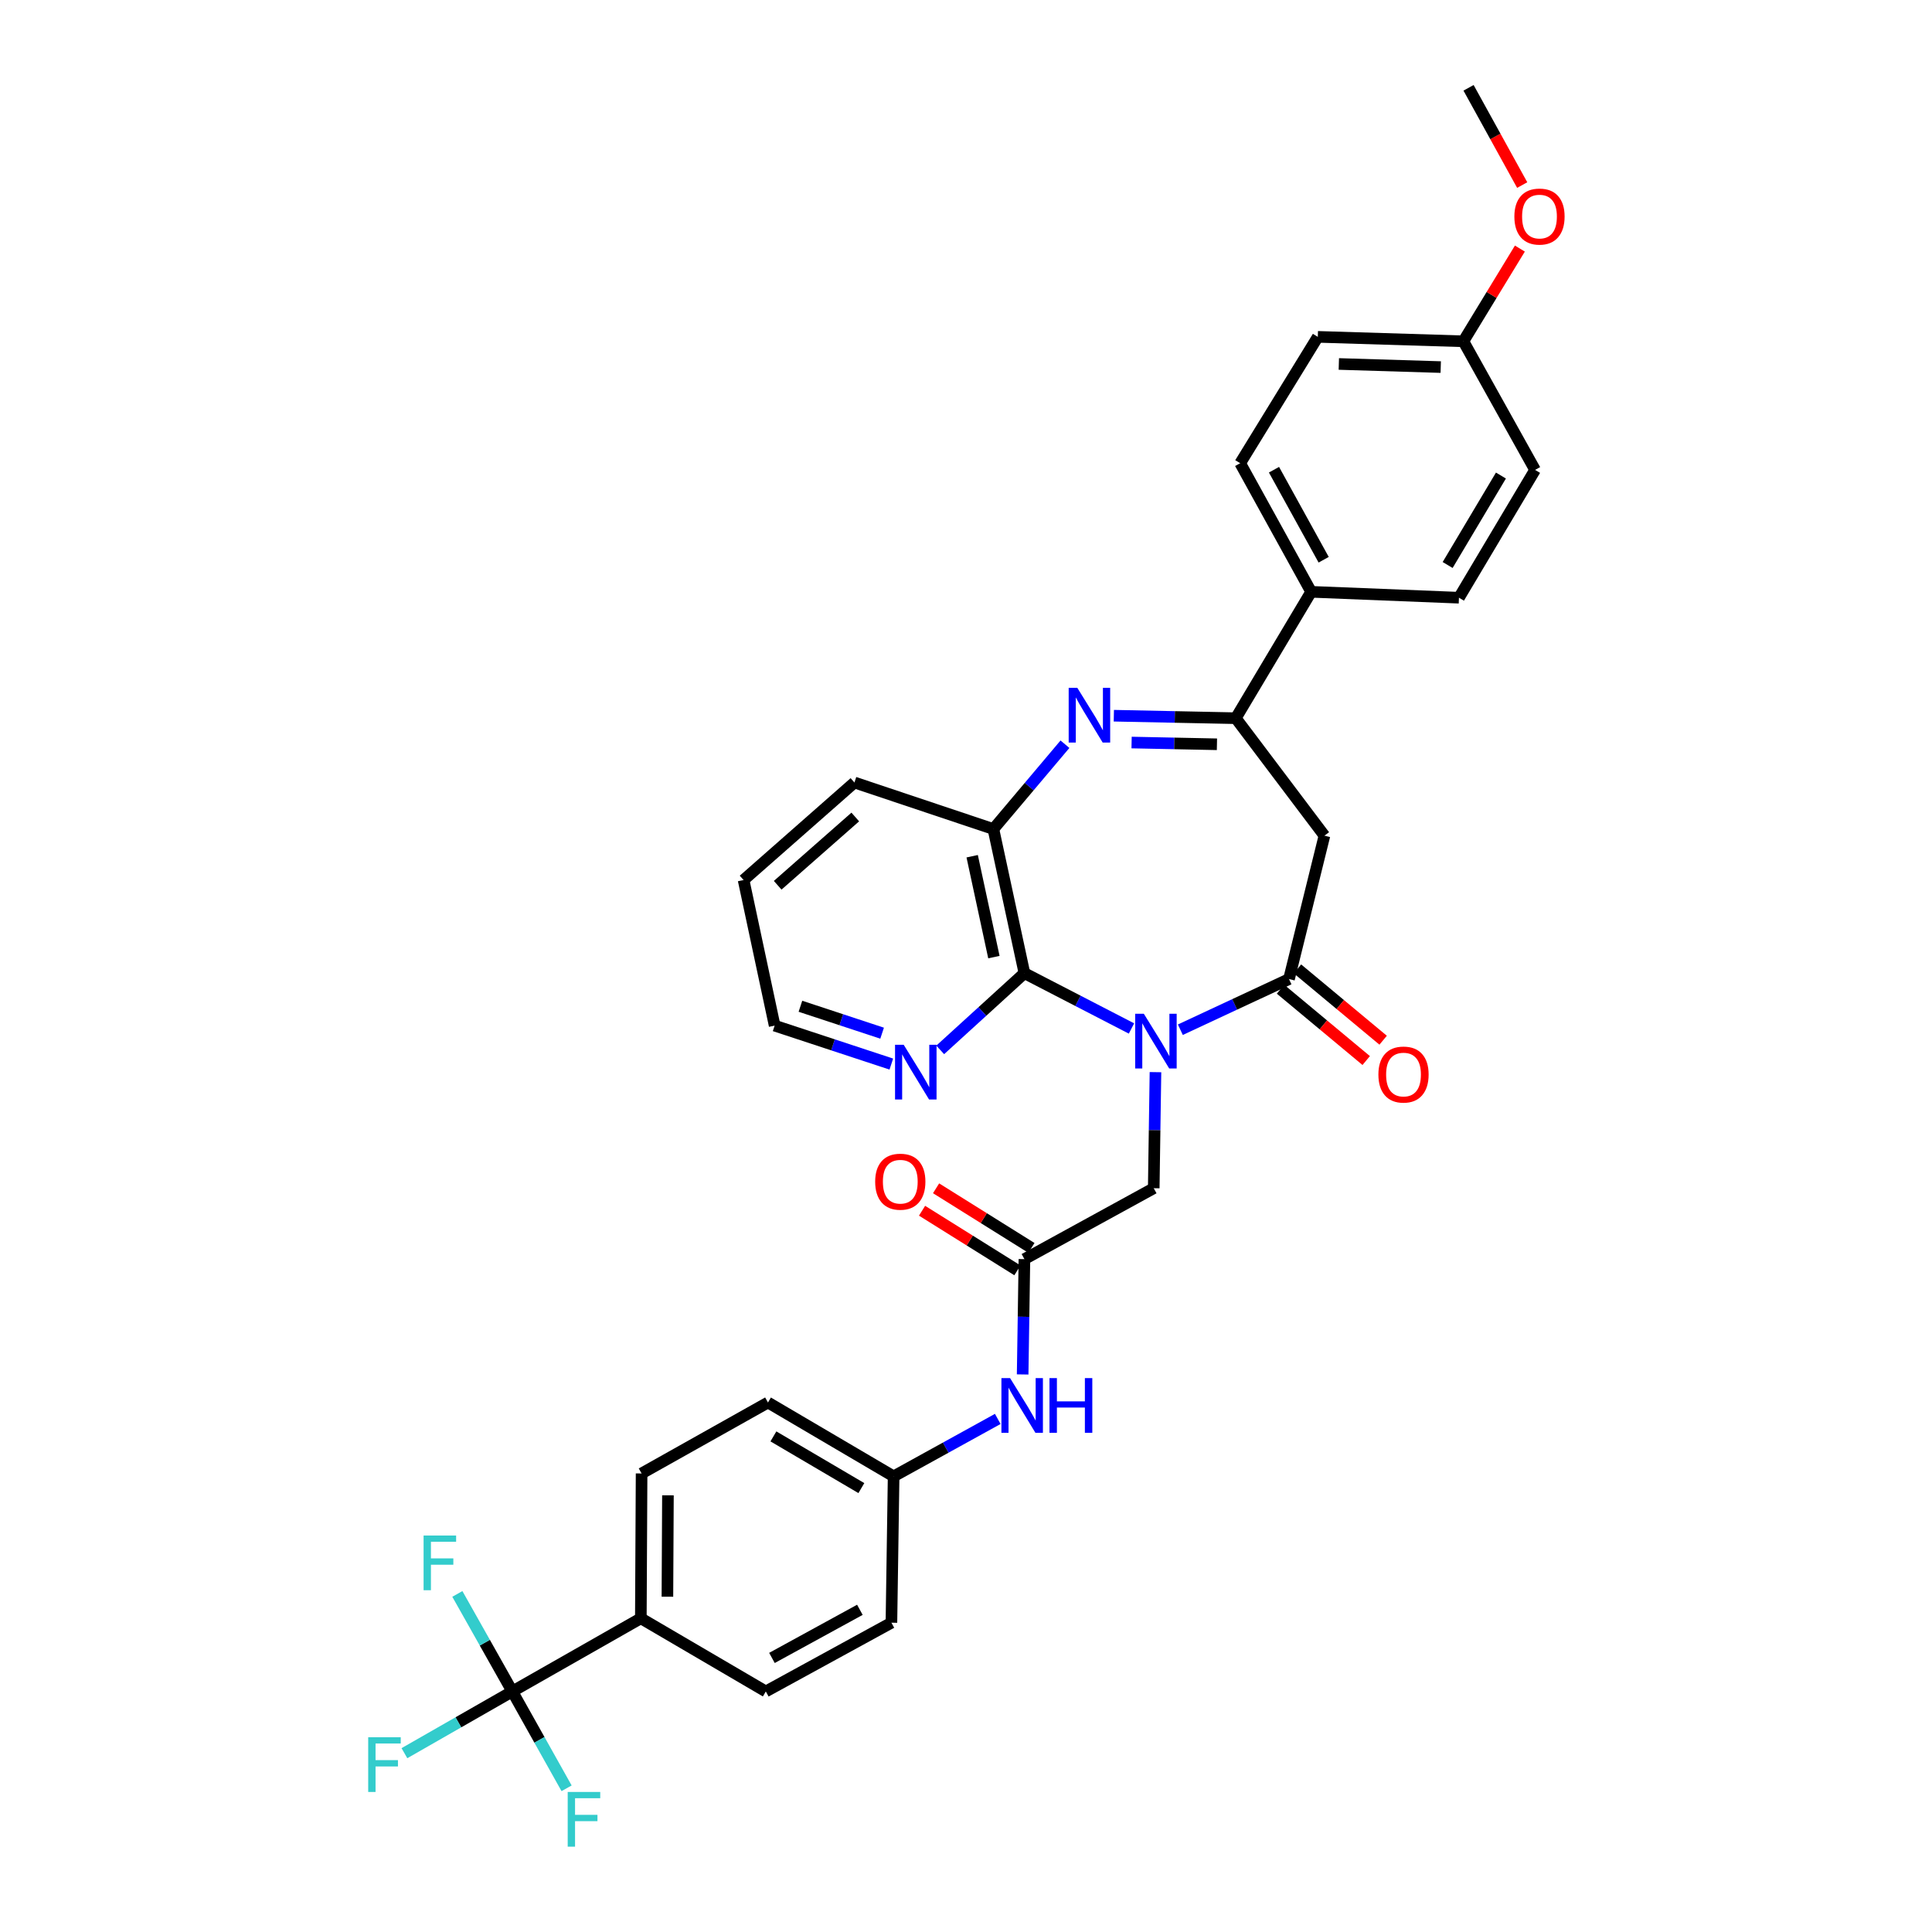 <?xml version='1.0' encoding='iso-8859-1'?>
<svg version='1.1' baseProfile='full'
              xmlns='http://www.w3.org/2000/svg'
                      xmlns:rdkit='http://www.rdkit.org/xml'
                      xmlns:xlink='http://www.w3.org/1999/xlink'
                  xml:space='preserve'
width='1000px' height='1000px' viewBox='0 0 1000 1000'>
<!-- END OF HEADER -->
<rect style='opacity:1.0;fill:#FFFFFF;stroke:none' width='1000' height='1000' x='0' y='0'> </rect>
<path class='bond-0' d='M 610.946,532.983 L 639.063,519.87' style='fill:none;fill-rule:evenodd;stroke:#0000FF;stroke-width:6px;stroke-linecap:butt;stroke-linejoin:miter;stroke-opacity:1' />
<path class='bond-0' d='M 639.063,519.87 L 667.181,506.757' style='fill:none;fill-rule:evenodd;stroke:#000000;stroke-width:6px;stroke-linecap:butt;stroke-linejoin:miter;stroke-opacity:1' />
<path class='bond-2' d='M 585.651,532.339 L 557.944,518.023' style='fill:none;fill-rule:evenodd;stroke:#0000FF;stroke-width:6px;stroke-linecap:butt;stroke-linejoin:miter;stroke-opacity:1' />
<path class='bond-2' d='M 557.944,518.023 L 530.237,503.706' style='fill:none;fill-rule:evenodd;stroke:#000000;stroke-width:6px;stroke-linecap:butt;stroke-linejoin:miter;stroke-opacity:1' />
<path class='bond-7' d='M 598.067,554.942 L 597.62,584.98' style='fill:none;fill-rule:evenodd;stroke:#0000FF;stroke-width:6px;stroke-linecap:butt;stroke-linejoin:miter;stroke-opacity:1' />
<path class='bond-7' d='M 597.62,584.98 L 597.172,615.019' style='fill:none;fill-rule:evenodd;stroke:#000000;stroke-width:6px;stroke-linecap:butt;stroke-linejoin:miter;stroke-opacity:1' />
<path class='bond-4' d='M 667.181,506.757 L 685.524,432.549' style='fill:none;fill-rule:evenodd;stroke:#000000;stroke-width:6px;stroke-linecap:butt;stroke-linejoin:miter;stroke-opacity:1' />
<path class='bond-13' d='M 662.8,512.019 L 684.973,530.478' style='fill:none;fill-rule:evenodd;stroke:#000000;stroke-width:6px;stroke-linecap:butt;stroke-linejoin:miter;stroke-opacity:1' />
<path class='bond-13' d='M 684.973,530.478 L 707.146,548.937' style='fill:none;fill-rule:evenodd;stroke:#FF0000;stroke-width:6px;stroke-linecap:butt;stroke-linejoin:miter;stroke-opacity:1' />
<path class='bond-13' d='M 671.562,501.495 L 693.735,519.954' style='fill:none;fill-rule:evenodd;stroke:#000000;stroke-width:6px;stroke-linecap:butt;stroke-linejoin:miter;stroke-opacity:1' />
<path class='bond-13' d='M 693.735,519.954 L 715.908,538.413' style='fill:none;fill-rule:evenodd;stroke:#FF0000;stroke-width:6px;stroke-linecap:butt;stroke-linejoin:miter;stroke-opacity:1' />
<path class='bond-1' d='M 551.22,385.207 L 532.699,407.158' style='fill:none;fill-rule:evenodd;stroke:#0000FF;stroke-width:6px;stroke-linecap:butt;stroke-linejoin:miter;stroke-opacity:1' />
<path class='bond-1' d='M 532.699,407.158 L 514.177,429.11' style='fill:none;fill-rule:evenodd;stroke:#000000;stroke-width:6px;stroke-linecap:butt;stroke-linejoin:miter;stroke-opacity:1' />
<path class='bond-33' d='M 576.521,370.451 L 608.077,371.095' style='fill:none;fill-rule:evenodd;stroke:#0000FF;stroke-width:6px;stroke-linecap:butt;stroke-linejoin:miter;stroke-opacity:1' />
<path class='bond-33' d='M 608.077,371.095 L 639.633,371.738' style='fill:none;fill-rule:evenodd;stroke:#000000;stroke-width:6px;stroke-linecap:butt;stroke-linejoin:miter;stroke-opacity:1' />
<path class='bond-33' d='M 585.709,384.336 L 607.798,384.786' style='fill:none;fill-rule:evenodd;stroke:#0000FF;stroke-width:6px;stroke-linecap:butt;stroke-linejoin:miter;stroke-opacity:1' />
<path class='bond-33' d='M 607.798,384.786 L 629.887,385.237' style='fill:none;fill-rule:evenodd;stroke:#000000;stroke-width:6px;stroke-linecap:butt;stroke-linejoin:miter;stroke-opacity:1' />
<path class='bond-5' d='M 530.237,503.706 L 514.177,429.11' style='fill:none;fill-rule:evenodd;stroke:#000000;stroke-width:6px;stroke-linecap:butt;stroke-linejoin:miter;stroke-opacity:1' />
<path class='bond-5' d='M 514.441,495.399 L 503.198,443.182' style='fill:none;fill-rule:evenodd;stroke:#000000;stroke-width:6px;stroke-linecap:butt;stroke-linejoin:miter;stroke-opacity:1' />
<path class='bond-9' d='M 530.237,503.706 L 508.447,523.563' style='fill:none;fill-rule:evenodd;stroke:#000000;stroke-width:6px;stroke-linecap:butt;stroke-linejoin:miter;stroke-opacity:1' />
<path class='bond-9' d='M 508.447,523.563 L 486.656,543.419' style='fill:none;fill-rule:evenodd;stroke:#0000FF;stroke-width:6px;stroke-linecap:butt;stroke-linejoin:miter;stroke-opacity:1' />
<path class='bond-3' d='M 639.633,371.738 L 685.524,432.549' style='fill:none;fill-rule:evenodd;stroke:#000000;stroke-width:6px;stroke-linecap:butt;stroke-linejoin:miter;stroke-opacity:1' />
<path class='bond-11' d='M 639.633,371.738 L 678.646,306.325' style='fill:none;fill-rule:evenodd;stroke:#000000;stroke-width:6px;stroke-linecap:butt;stroke-linejoin:miter;stroke-opacity:1' />
<path class='bond-28' d='M 514.177,429.11 L 442.251,405.023' style='fill:none;fill-rule:evenodd;stroke:#000000;stroke-width:6px;stroke-linecap:butt;stroke-linejoin:miter;stroke-opacity:1' />
<path class='bond-6' d='M 265.167,875.493 L 331.699,837.628' style='fill:none;fill-rule:evenodd;stroke:#000000;stroke-width:6px;stroke-linecap:butt;stroke-linejoin:miter;stroke-opacity:1' />
<path class='bond-15' d='M 265.167,875.493 L 237.247,891.471' style='fill:none;fill-rule:evenodd;stroke:#000000;stroke-width:6px;stroke-linecap:butt;stroke-linejoin:miter;stroke-opacity:1' />
<path class='bond-15' d='M 237.247,891.471 L 209.327,907.449' style='fill:none;fill-rule:evenodd;stroke:#33CCCC;stroke-width:6px;stroke-linecap:butt;stroke-linejoin:miter;stroke-opacity:1' />
<path class='bond-16' d='M 265.167,875.493 L 279.216,900.556' style='fill:none;fill-rule:evenodd;stroke:#000000;stroke-width:6px;stroke-linecap:butt;stroke-linejoin:miter;stroke-opacity:1' />
<path class='bond-16' d='M 279.216,900.556 L 293.264,925.619' style='fill:none;fill-rule:evenodd;stroke:#33CCCC;stroke-width:6px;stroke-linecap:butt;stroke-linejoin:miter;stroke-opacity:1' />
<path class='bond-17' d='M 265.167,875.493 L 250.945,850.251' style='fill:none;fill-rule:evenodd;stroke:#000000;stroke-width:6px;stroke-linecap:butt;stroke-linejoin:miter;stroke-opacity:1' />
<path class='bond-17' d='M 250.945,850.251 L 236.722,825.009' style='fill:none;fill-rule:evenodd;stroke:#33CCCC;stroke-width:6px;stroke-linecap:butt;stroke-linejoin:miter;stroke-opacity:1' />
<path class='bond-8' d='M 597.172,615.019 L 530.237,651.72' style='fill:none;fill-rule:evenodd;stroke:#000000;stroke-width:6px;stroke-linecap:butt;stroke-linejoin:miter;stroke-opacity:1' />
<path class='bond-12' d='M 530.237,651.72 L 529.779,681.565' style='fill:none;fill-rule:evenodd;stroke:#000000;stroke-width:6px;stroke-linecap:butt;stroke-linejoin:miter;stroke-opacity:1' />
<path class='bond-12' d='M 529.779,681.565 L 529.32,711.411' style='fill:none;fill-rule:evenodd;stroke:#0000FF;stroke-width:6px;stroke-linecap:butt;stroke-linejoin:miter;stroke-opacity:1' />
<path class='bond-14' d='M 533.867,645.914 L 509.189,630.488' style='fill:none;fill-rule:evenodd;stroke:#000000;stroke-width:6px;stroke-linecap:butt;stroke-linejoin:miter;stroke-opacity:1' />
<path class='bond-14' d='M 509.189,630.488 L 484.512,615.061' style='fill:none;fill-rule:evenodd;stroke:#FF0000;stroke-width:6px;stroke-linecap:butt;stroke-linejoin:miter;stroke-opacity:1' />
<path class='bond-14' d='M 526.608,657.526 L 501.93,642.1' style='fill:none;fill-rule:evenodd;stroke:#000000;stroke-width:6px;stroke-linecap:butt;stroke-linejoin:miter;stroke-opacity:1' />
<path class='bond-14' d='M 501.93,642.1 L 477.253,626.674' style='fill:none;fill-rule:evenodd;stroke:#FF0000;stroke-width:6px;stroke-linecap:butt;stroke-linejoin:miter;stroke-opacity:1' />
<path class='bond-30' d='M 461.351,550.765 L 431.153,540.812' style='fill:none;fill-rule:evenodd;stroke:#0000FF;stroke-width:6px;stroke-linecap:butt;stroke-linejoin:miter;stroke-opacity:1' />
<path class='bond-30' d='M 431.153,540.812 L 400.955,530.859' style='fill:none;fill-rule:evenodd;stroke:#000000;stroke-width:6px;stroke-linecap:butt;stroke-linejoin:miter;stroke-opacity:1' />
<path class='bond-30' d='M 456.578,534.773 L 435.44,527.806' style='fill:none;fill-rule:evenodd;stroke:#0000FF;stroke-width:6px;stroke-linecap:butt;stroke-linejoin:miter;stroke-opacity:1' />
<path class='bond-30' d='M 435.44,527.806 L 414.301,520.839' style='fill:none;fill-rule:evenodd;stroke:#000000;stroke-width:6px;stroke-linecap:butt;stroke-linejoin:miter;stroke-opacity:1' />
<path class='bond-10' d='M 331.699,837.628 L 332.087,762.659' style='fill:none;fill-rule:evenodd;stroke:#000000;stroke-width:6px;stroke-linecap:butt;stroke-linejoin:miter;stroke-opacity:1' />
<path class='bond-10' d='M 345.452,826.454 L 345.723,773.976' style='fill:none;fill-rule:evenodd;stroke:#000000;stroke-width:6px;stroke-linecap:butt;stroke-linejoin:miter;stroke-opacity:1' />
<path class='bond-35' d='M 331.699,837.628 L 396.382,875.493' style='fill:none;fill-rule:evenodd;stroke:#000000;stroke-width:6px;stroke-linecap:butt;stroke-linejoin:miter;stroke-opacity:1' />
<path class='bond-20' d='M 678.646,306.325 L 641.915,239.755' style='fill:none;fill-rule:evenodd;stroke:#000000;stroke-width:6px;stroke-linecap:butt;stroke-linejoin:miter;stroke-opacity:1' />
<path class='bond-20' d='M 685.127,289.723 L 659.415,243.124' style='fill:none;fill-rule:evenodd;stroke:#000000;stroke-width:6px;stroke-linecap:butt;stroke-linejoin:miter;stroke-opacity:1' />
<path class='bond-21' d='M 678.646,306.325 L 755.152,309.376' style='fill:none;fill-rule:evenodd;stroke:#000000;stroke-width:6px;stroke-linecap:butt;stroke-linejoin:miter;stroke-opacity:1' />
<path class='bond-22' d='M 516.434,734.436 L 489.484,749.301' style='fill:none;fill-rule:evenodd;stroke:#0000FF;stroke-width:6px;stroke-linecap:butt;stroke-linejoin:miter;stroke-opacity:1' />
<path class='bond-22' d='M 489.484,749.301 L 462.534,764.166' style='fill:none;fill-rule:evenodd;stroke:#000000;stroke-width:6px;stroke-linecap:butt;stroke-linejoin:miter;stroke-opacity:1' />
<path class='bond-18' d='M 332.087,762.659 L 397.501,725.936' style='fill:none;fill-rule:evenodd;stroke:#000000;stroke-width:6px;stroke-linecap:butt;stroke-linejoin:miter;stroke-opacity:1' />
<path class='bond-19' d='M 396.382,875.493 L 461.4,839.911' style='fill:none;fill-rule:evenodd;stroke:#000000;stroke-width:6px;stroke-linecap:butt;stroke-linejoin:miter;stroke-opacity:1' />
<path class='bond-19' d='M 399.561,858.143 L 445.073,833.235' style='fill:none;fill-rule:evenodd;stroke:#000000;stroke-width:6px;stroke-linecap:butt;stroke-linejoin:miter;stroke-opacity:1' />
<path class='bond-27' d='M 641.915,239.755 L 682.093,174.357' style='fill:none;fill-rule:evenodd;stroke:#000000;stroke-width:6px;stroke-linecap:butt;stroke-linejoin:miter;stroke-opacity:1' />
<path class='bond-26' d='M 755.152,309.376 L 794.554,243.224' style='fill:none;fill-rule:evenodd;stroke:#000000;stroke-width:6px;stroke-linecap:butt;stroke-linejoin:miter;stroke-opacity:1' />
<path class='bond-26' d='M 749.297,292.445 L 776.878,246.139' style='fill:none;fill-rule:evenodd;stroke:#000000;stroke-width:6px;stroke-linecap:butt;stroke-linejoin:miter;stroke-opacity:1' />
<path class='bond-24' d='M 462.534,764.166 L 461.4,839.911' style='fill:none;fill-rule:evenodd;stroke:#000000;stroke-width:6px;stroke-linecap:butt;stroke-linejoin:miter;stroke-opacity:1' />
<path class='bond-25' d='M 462.534,764.166 L 397.501,725.936' style='fill:none;fill-rule:evenodd;stroke:#000000;stroke-width:6px;stroke-linecap:butt;stroke-linejoin:miter;stroke-opacity:1' />
<path class='bond-25' d='M 445.839,770.237 L 400.316,743.476' style='fill:none;fill-rule:evenodd;stroke:#000000;stroke-width:6px;stroke-linecap:butt;stroke-linejoin:miter;stroke-opacity:1' />
<path class='bond-23' d='M 757.442,176.654 L 794.554,243.224' style='fill:none;fill-rule:evenodd;stroke:#000000;stroke-width:6px;stroke-linecap:butt;stroke-linejoin:miter;stroke-opacity:1' />
<path class='bond-29' d='M 757.442,176.654 L 772.065,152.658' style='fill:none;fill-rule:evenodd;stroke:#000000;stroke-width:6px;stroke-linecap:butt;stroke-linejoin:miter;stroke-opacity:1' />
<path class='bond-29' d='M 772.065,152.658 L 786.688,128.662' style='fill:none;fill-rule:evenodd;stroke:#FF0000;stroke-width:6px;stroke-linecap:butt;stroke-linejoin:miter;stroke-opacity:1' />
<path class='bond-36' d='M 757.442,176.654 L 682.093,174.357' style='fill:none;fill-rule:evenodd;stroke:#000000;stroke-width:6px;stroke-linecap:butt;stroke-linejoin:miter;stroke-opacity:1' />
<path class='bond-36' d='M 745.722,189.998 L 692.978,188.389' style='fill:none;fill-rule:evenodd;stroke:#000000;stroke-width:6px;stroke-linecap:butt;stroke-linejoin:miter;stroke-opacity:1' />
<path class='bond-34' d='M 442.251,405.023 L 384.879,455.502' style='fill:none;fill-rule:evenodd;stroke:#000000;stroke-width:6px;stroke-linecap:butt;stroke-linejoin:miter;stroke-opacity:1' />
<path class='bond-34' d='M 442.691,422.876 L 402.531,458.212' style='fill:none;fill-rule:evenodd;stroke:#000000;stroke-width:6px;stroke-linecap:butt;stroke-linejoin:miter;stroke-opacity:1' />
<path class='bond-31' d='M 787.888,95.789 L 774.004,70.622' style='fill:none;fill-rule:evenodd;stroke:#FF0000;stroke-width:6px;stroke-linecap:butt;stroke-linejoin:miter;stroke-opacity:1' />
<path class='bond-31' d='M 774.004,70.622 L 760.12,45.455' style='fill:none;fill-rule:evenodd;stroke:#000000;stroke-width:6px;stroke-linecap:butt;stroke-linejoin:miter;stroke-opacity:1' />
<path class='bond-32' d='M 400.955,530.859 L 384.879,455.502' style='fill:none;fill-rule:evenodd;stroke:#000000;stroke-width:6px;stroke-linecap:butt;stroke-linejoin:miter;stroke-opacity:1' />
<path  class='atom-0' d='M 592.046 524.718
L 601.326 539.718
Q 602.246 541.198, 603.726 543.878
Q 605.206 546.558, 605.286 546.718
L 605.286 524.718
L 609.046 524.718
L 609.046 553.038
L 605.166 553.038
L 595.206 536.638
Q 594.046 534.718, 592.806 532.518
Q 591.606 530.318, 591.246 529.638
L 591.246 553.038
L 587.566 553.038
L 587.566 524.718
L 592.046 524.718
' fill='#0000FF'/>
<path  class='atom-2' d='M 557.627 356.034
L 566.907 371.034
Q 567.827 372.514, 569.307 375.194
Q 570.787 377.874, 570.867 378.034
L 570.867 356.034
L 574.627 356.034
L 574.627 384.354
L 570.747 384.354
L 560.787 367.954
Q 559.627 366.034, 558.387 363.834
Q 557.187 361.634, 556.827 360.954
L 556.827 384.354
L 553.147 384.354
L 553.147 356.034
L 557.627 356.034
' fill='#0000FF'/>
<path  class='atom-10' d='M 467.754 540.779
L 477.034 555.779
Q 477.954 557.259, 479.434 559.939
Q 480.914 562.619, 480.994 562.779
L 480.994 540.779
L 484.754 540.779
L 484.754 569.099
L 480.874 569.099
L 470.914 552.699
Q 469.754 550.779, 468.514 548.579
Q 467.314 546.379, 466.954 545.699
L 466.954 569.099
L 463.274 569.099
L 463.274 540.779
L 467.754 540.779
' fill='#0000FF'/>
<path  class='atom-13' d='M 522.813 713.305
L 532.093 728.305
Q 533.013 729.785, 534.493 732.465
Q 535.973 735.145, 536.053 735.305
L 536.053 713.305
L 539.813 713.305
L 539.813 741.625
L 535.933 741.625
L 525.973 725.225
Q 524.813 723.305, 523.573 721.105
Q 522.373 718.905, 522.013 718.225
L 522.013 741.625
L 518.333 741.625
L 518.333 713.305
L 522.813 713.305
' fill='#0000FF'/>
<path  class='atom-13' d='M 543.213 713.305
L 547.053 713.305
L 547.053 725.345
L 561.533 725.345
L 561.533 713.305
L 565.373 713.305
L 565.373 741.625
L 561.533 741.625
L 561.533 728.545
L 547.053 728.545
L 547.053 741.625
L 543.213 741.625
L 543.213 713.305
' fill='#0000FF'/>
<path  class='atom-14' d='M 713.455 556.183
Q 713.455 549.383, 716.815 545.583
Q 720.175 541.783, 726.455 541.783
Q 732.735 541.783, 736.095 545.583
Q 739.455 549.383, 739.455 556.183
Q 739.455 563.063, 736.055 566.983
Q 732.655 570.863, 726.455 570.863
Q 720.215 570.863, 716.815 566.983
Q 713.455 563.103, 713.455 556.183
M 726.455 567.663
Q 730.775 567.663, 733.095 564.783
Q 735.455 561.863, 735.455 556.183
Q 735.455 550.623, 733.095 547.823
Q 730.775 544.983, 726.455 544.983
Q 722.135 544.983, 719.775 547.783
Q 717.455 550.583, 717.455 556.183
Q 717.455 561.903, 719.775 564.783
Q 722.135 567.663, 726.455 567.663
' fill='#FF0000'/>
<path  class='atom-15' d='M 452.988 611.637
Q 452.988 604.837, 456.348 601.037
Q 459.708 597.237, 465.988 597.237
Q 472.268 597.237, 475.628 601.037
Q 478.988 604.837, 478.988 611.637
Q 478.988 618.517, 475.588 622.437
Q 472.188 626.317, 465.988 626.317
Q 459.748 626.317, 456.348 622.437
Q 452.988 618.557, 452.988 611.637
M 465.988 623.117
Q 470.308 623.117, 472.628 620.237
Q 474.988 617.317, 474.988 611.637
Q 474.988 606.077, 472.628 603.277
Q 470.308 600.437, 465.988 600.437
Q 461.668 600.437, 459.308 603.237
Q 456.988 606.037, 456.988 611.637
Q 456.988 617.357, 459.308 620.237
Q 461.668 623.117, 465.988 623.117
' fill='#FF0000'/>
<path  class='atom-16' d='M 190.581 899.198
L 207.421 899.198
L 207.421 902.438
L 194.381 902.438
L 194.381 911.038
L 205.981 911.038
L 205.981 914.318
L 194.381 914.318
L 194.381 927.518
L 190.581 927.518
L 190.581 899.198
' fill='#33CCCC'/>
<path  class='atom-17' d='M 293.844 927.515
L 310.684 927.515
L 310.684 930.755
L 297.644 930.755
L 297.644 939.355
L 309.244 939.355
L 309.244 942.635
L 297.644 942.635
L 297.644 955.835
L 293.844 955.835
L 293.844 927.515
' fill='#33CCCC'/>
<path  class='atom-18' d='M 219.248 794.779
L 236.088 794.779
L 236.088 798.019
L 223.048 798.019
L 223.048 806.619
L 234.648 806.619
L 234.648 809.899
L 223.048 809.899
L 223.048 823.099
L 219.248 823.099
L 219.248 794.779
' fill='#33CCCC'/>
<path  class='atom-30' d='M 783.836 112.089
Q 783.836 105.289, 787.196 101.489
Q 790.556 97.689, 796.836 97.689
Q 803.116 97.689, 806.476 101.489
Q 809.836 105.289, 809.836 112.089
Q 809.836 118.969, 806.436 122.889
Q 803.036 126.769, 796.836 126.769
Q 790.596 126.769, 787.196 122.889
Q 783.836 119.009, 783.836 112.089
M 796.836 123.569
Q 801.156 123.569, 803.476 120.689
Q 805.836 117.769, 805.836 112.089
Q 805.836 106.529, 803.476 103.729
Q 801.156 100.889, 796.836 100.889
Q 792.516 100.889, 790.156 103.689
Q 787.836 106.489, 787.836 112.089
Q 787.836 117.809, 790.156 120.689
Q 792.516 123.569, 796.836 123.569
' fill='#FF0000'/>
</svg>
